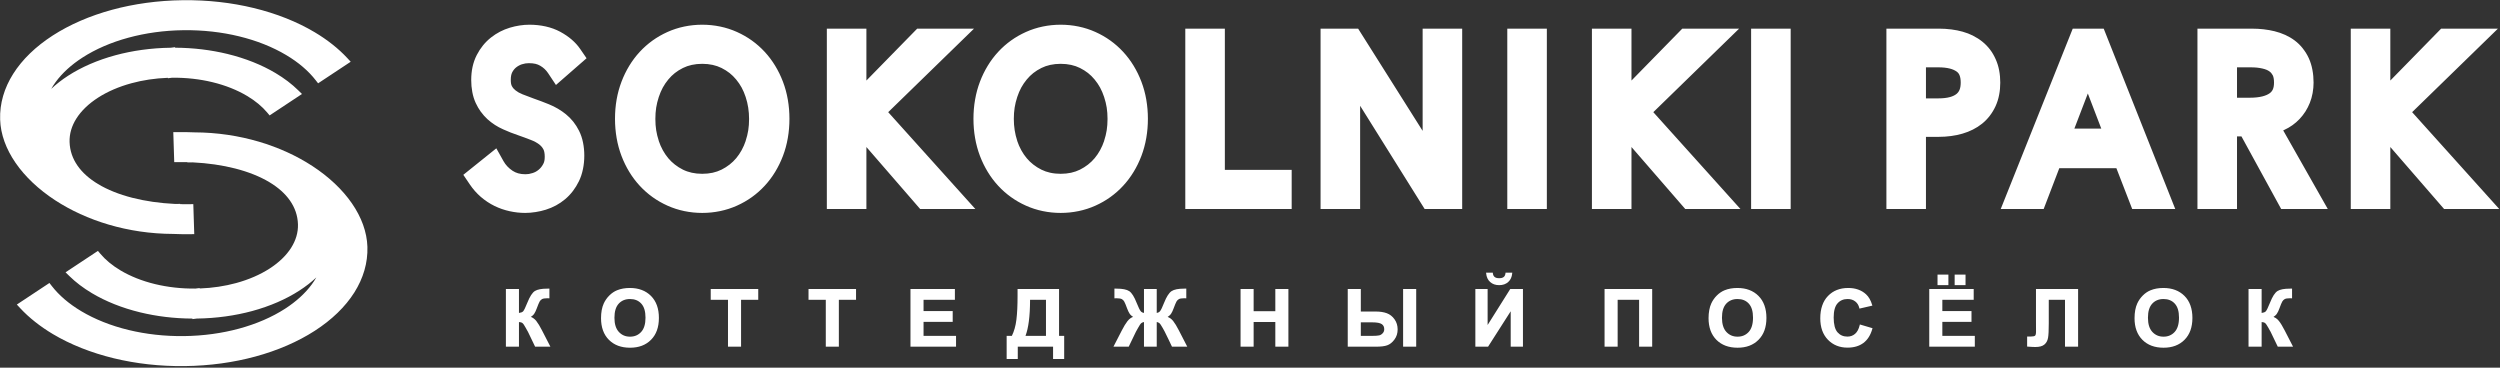 <?xml version="1.0" encoding="UTF-8"?> <svg xmlns="http://www.w3.org/2000/svg" width="238" height="35" viewBox="0 0 238 35" fill="none"><rect x="0" y="0" width="238" height="35" fill="#333333" stroke="none"/><g clip-path="url(#clip0_3583_87)"><path fill-rule="evenodd" clip-rule="evenodd" d="M227.559 7.667L232.394 2.728H237.801L229.635 10.678L237.925 19.894H232.675L227.559 13.996V19.894H223.793V2.728H227.559V7.667ZM212.963 9.303H214.187C214.65 9.303 215.048 9.26 215.381 9.176C215.667 9.103 215.898 9.003 216.078 8.874C216.209 8.78 216.304 8.661 216.371 8.519C216.448 8.352 216.486 8.134 216.486 7.867C216.486 7.562 216.446 7.328 216.366 7.167C216.327 7.093 216.279 7.022 216.224 6.956C216.174 6.898 216.117 6.845 216.048 6.796C215.963 6.737 215.873 6.686 215.78 6.647C215.669 6.6 215.536 6.559 215.385 6.524C215.217 6.485 215.041 6.456 214.861 6.437C214.686 6.42 214.48 6.41 214.242 6.41H212.963V9.303ZM211.776 19.894H209.197V2.728H214.397C215.148 2.728 215.864 2.81 216.538 2.974C216.892 3.061 217.227 3.176 217.545 3.32V3.318C217.874 3.469 218.179 3.648 218.453 3.853C218.738 4.067 218.996 4.317 219.222 4.603V4.608C219.45 4.893 219.642 5.201 219.793 5.531C219.948 5.868 220.065 6.24 220.141 6.646C220.216 7.034 220.252 7.441 220.252 7.867C220.252 8.193 220.222 8.523 220.162 8.855V8.859C220.101 9.194 220.011 9.507 219.894 9.797C219.778 10.088 219.636 10.36 219.479 10.612C219.318 10.864 219.13 11.103 218.92 11.328C218.713 11.547 218.487 11.743 218.24 11.919C218.001 12.091 217.736 12.242 217.453 12.372L217.361 12.414L221.604 19.894H217.166L213.386 12.985H212.963V19.894H211.776ZM197.479 12.246H200.043L198.762 8.9L197.479 12.246ZM200.274 2.728L207.083 19.894H202.984L201.48 16.012H196.045L194.559 19.894H193.749H190.471L197.324 2.728H200.274ZM183.351 9.366H184.515C184.962 9.366 185.337 9.324 185.639 9.24C185.894 9.17 186.101 9.07 186.259 8.943C186.384 8.839 186.481 8.711 186.545 8.559C186.621 8.379 186.66 8.148 186.66 7.867C186.66 7.569 186.621 7.329 186.542 7.15C186.484 7.013 186.397 6.902 186.28 6.818C186.106 6.693 185.889 6.595 185.626 6.527C185.325 6.45 184.955 6.41 184.515 6.41H183.351V9.366ZM180.773 2.728H184.63C185.003 2.728 185.383 2.753 185.771 2.802C186.154 2.851 186.509 2.922 186.839 3.015C187.201 3.117 187.533 3.244 187.837 3.397V3.402C188.161 3.564 188.455 3.752 188.718 3.965C188.996 4.189 189.241 4.442 189.455 4.723C189.662 4.995 189.841 5.303 189.991 5.644C190.142 5.981 190.252 6.337 190.321 6.711C190.392 7.084 190.425 7.469 190.425 7.867C190.425 8.27 190.39 8.658 190.318 9.027C190.247 9.407 190.132 9.766 189.979 10.104C189.826 10.436 189.644 10.74 189.432 11.016C189.218 11.297 188.973 11.548 188.7 11.77C188.432 11.986 188.138 12.175 187.819 12.335C187.515 12.49 187.181 12.62 186.821 12.725C186.476 12.826 186.116 12.901 185.738 12.95C185.353 13.002 184.97 13.027 184.592 13.027H183.351V19.894H179.586V2.728H180.773ZM169.282 19.894H166.706V2.728H170.472V19.894H169.282ZM155.317 7.667L160.152 2.728H165.562L157.395 10.678L165.687 19.894H160.433L155.317 13.996V19.894H151.551V2.728H155.317V7.667ZM146.07 19.894H143.494V2.728H147.26V19.894H146.07ZM135.435 12.458V2.728H139.2V19.894H135.624L129.484 10.069V19.894H125.718V2.728H129.295L135.435 12.458ZM116.606 16.17H122.968V19.894H112.84V2.728H116.606V16.17ZM105.437 11.322C105.437 11.71 105.41 12.07 105.359 12.401C105.308 12.728 105.225 13.064 105.112 13.408L105.116 13.409C105.014 13.716 104.884 14.014 104.727 14.301C104.578 14.572 104.406 14.825 104.212 15.058C104.025 15.281 103.814 15.484 103.581 15.667C103.341 15.854 103.085 16.015 102.813 16.15C102.556 16.278 102.273 16.376 101.967 16.445C101.66 16.512 101.329 16.546 100.976 16.546C100.625 16.546 100.295 16.512 99.986 16.443H99.981C99.68 16.377 99.399 16.279 99.14 16.15C98.868 16.015 98.612 15.854 98.373 15.667C98.138 15.484 97.927 15.281 97.741 15.058C97.547 14.825 97.374 14.572 97.226 14.301C97.068 14.014 96.939 13.716 96.837 13.409L96.841 13.408C96.624 12.751 96.516 12.057 96.516 11.322C96.516 10.933 96.542 10.573 96.594 10.242C96.645 9.915 96.728 9.579 96.841 9.235C96.95 8.904 97.079 8.603 97.225 8.334C97.37 8.07 97.543 7.815 97.746 7.57C97.941 7.334 98.15 7.128 98.373 6.953C98.603 6.772 98.859 6.612 99.14 6.472C99.399 6.343 99.68 6.245 99.981 6.179C100.29 6.111 100.622 6.076 100.976 6.076C101.331 6.076 101.663 6.111 101.972 6.179C102.273 6.245 102.554 6.343 102.813 6.472C103.094 6.612 103.35 6.772 103.581 6.953C103.803 7.128 104.012 7.334 104.207 7.57C104.409 7.815 104.583 8.07 104.727 8.334C104.874 8.603 105.002 8.904 105.112 9.235C105.225 9.579 105.308 9.915 105.359 10.242C105.41 10.573 105.437 10.933 105.437 11.322ZM109.28 11.311C109.28 10.685 109.228 10.077 109.126 9.487V9.483C109.024 8.89 108.868 8.322 108.661 7.777C108.457 7.24 108.21 6.734 107.92 6.258C107.629 5.78 107.297 5.339 106.925 4.937C106.555 4.536 106.148 4.176 105.703 3.857C105.265 3.543 104.792 3.272 104.284 3.044C103.773 2.814 103.238 2.642 102.681 2.526C102.12 2.41 101.551 2.353 100.976 2.353C100.401 2.353 99.833 2.41 99.272 2.526C98.715 2.642 98.18 2.814 97.669 3.044C97.161 3.272 96.688 3.544 96.25 3.857C95.805 4.176 95.398 4.536 95.028 4.937C94.656 5.339 94.324 5.78 94.033 6.258C93.743 6.734 93.496 7.24 93.292 7.777C93.086 8.319 92.93 8.89 92.827 9.488C92.724 10.077 92.673 10.685 92.673 11.311C92.673 11.937 92.724 12.545 92.827 13.134C92.93 13.732 93.086 14.303 93.292 14.846C93.496 15.382 93.743 15.888 94.033 16.364C94.324 16.843 94.656 17.283 95.028 17.685C95.398 18.086 95.805 18.446 96.25 18.765C96.688 19.079 97.16 19.35 97.669 19.578C98.18 19.808 98.715 19.98 99.272 20.096C99.833 20.212 100.401 20.27 100.976 20.27C101.551 20.27 102.12 20.212 102.681 20.096C103.238 19.98 103.772 19.808 104.284 19.578C104.792 19.35 105.266 19.079 105.703 18.765C106.148 18.446 106.555 18.086 106.925 17.685C107.297 17.283 107.629 16.843 107.92 16.364C108.21 15.889 108.457 15.382 108.661 14.846C108.867 14.303 109.022 13.732 109.126 13.135C109.228 12.545 109.28 11.937 109.28 11.311ZM82.481 7.667L87.315 2.728H92.725L84.557 10.678L92.85 19.894H87.596L82.481 13.996V19.894H78.715V2.728H82.481V7.667ZM71.312 11.322C71.312 10.586 71.204 9.892 70.987 9.235C70.877 8.904 70.749 8.603 70.603 8.334C70.458 8.07 70.284 7.815 70.082 7.57C69.887 7.334 69.678 7.128 69.456 6.953C69.225 6.772 68.969 6.612 68.689 6.472C68.429 6.343 68.148 6.245 67.847 6.179C67.538 6.111 67.206 6.076 66.852 6.076C66.498 6.076 66.165 6.111 65.856 6.179C65.555 6.245 65.274 6.343 65.015 6.472C64.734 6.612 64.478 6.772 64.248 6.953C64.025 7.128 63.816 7.334 63.621 7.57C63.419 7.815 63.245 8.07 63.1 8.334C62.954 8.603 62.826 8.904 62.716 9.235C62.603 9.579 62.521 9.915 62.469 10.242C62.417 10.573 62.391 10.933 62.391 11.322C62.391 11.71 62.417 12.07 62.469 12.401C62.521 12.728 62.603 13.064 62.716 13.408L62.712 13.409C62.814 13.716 62.944 14.014 63.101 14.301C63.25 14.572 63.422 14.825 63.616 15.058C63.803 15.281 64.013 15.484 64.248 15.667C64.487 15.854 64.744 16.015 65.015 16.15C65.272 16.278 65.554 16.376 65.861 16.444C66.169 16.512 66.499 16.546 66.852 16.546C67.204 16.546 67.535 16.512 67.843 16.445C68.149 16.376 68.431 16.278 68.689 16.15C68.96 16.015 69.216 15.854 69.456 15.667C69.69 15.484 69.9 15.281 70.087 15.058C70.281 14.825 70.453 14.572 70.602 14.301C70.76 14.014 70.889 13.716 70.991 13.409L70.987 13.408C71.1 13.064 71.183 12.728 71.234 12.401C71.286 12.07 71.312 11.71 71.312 11.322ZM75.155 11.311C75.155 11.937 75.104 12.545 75.001 13.135C74.898 13.732 74.743 14.303 74.536 14.846C74.332 15.382 74.085 15.888 73.795 16.364C73.504 16.843 73.172 17.283 72.801 17.685C72.43 18.086 72.023 18.446 71.579 18.765C71.141 19.079 70.667 19.35 70.159 19.578C69.647 19.808 69.113 19.98 68.556 20.096C67.996 20.212 67.427 20.27 66.852 20.27C66.276 20.27 65.708 20.212 65.147 20.096C64.59 19.98 64.056 19.808 63.544 19.578C63.036 19.35 62.563 19.079 62.125 18.765C61.681 18.446 61.273 18.086 60.903 17.685C60.531 17.283 60.199 16.843 59.908 16.364C59.618 15.889 59.371 15.382 59.167 14.846C58.961 14.303 58.805 13.732 58.702 13.135C58.6 12.545 58.548 11.937 58.548 11.311C58.548 10.04 58.755 8.861 59.167 7.777C59.371 7.24 59.618 6.734 59.908 6.258C60.199 5.78 60.531 5.339 60.903 4.937C61.273 4.536 61.681 4.176 62.125 3.857C62.563 3.544 63.036 3.272 63.544 3.044C64.056 2.814 64.59 2.642 65.147 2.526C65.708 2.41 66.276 2.353 66.852 2.353C67.427 2.353 67.996 2.41 68.556 2.526C69.113 2.642 69.648 2.814 70.159 3.044C70.667 3.273 71.141 3.544 71.579 3.857C72.023 4.176 72.43 4.536 72.801 4.937C73.172 5.339 73.504 5.78 73.795 6.258C74.085 6.734 74.332 7.24 74.536 7.777C74.743 8.319 74.898 8.89 75.001 9.487C75.104 10.077 75.155 10.685 75.155 11.311ZM52.179 6.964C52.082 6.818 51.97 6.685 51.844 6.566C51.726 6.454 51.586 6.351 51.427 6.258C51.289 6.177 51.14 6.117 50.981 6.078C50.804 6.036 50.593 6.014 50.348 6.014C50.232 6.014 50.127 6.022 50.033 6.037H50.028C49.919 6.055 49.806 6.082 49.689 6.12H49.684C49.592 6.149 49.494 6.192 49.392 6.248C49.298 6.298 49.209 6.358 49.125 6.426C49.055 6.483 48.989 6.551 48.927 6.628C48.859 6.714 48.802 6.804 48.756 6.896C48.718 6.972 48.687 7.067 48.663 7.18C48.639 7.297 48.626 7.436 48.626 7.596C48.626 7.868 48.66 8.066 48.728 8.191C48.775 8.276 48.826 8.353 48.883 8.42C48.936 8.483 49.001 8.544 49.079 8.605C49.173 8.679 49.272 8.745 49.372 8.802C49.478 8.861 49.597 8.918 49.728 8.969L49.727 8.971C50.1 9.118 50.457 9.253 50.801 9.378C51.063 9.47 51.309 9.56 51.536 9.645C51.818 9.753 52.066 9.849 52.276 9.935L52.275 9.936C52.564 10.053 52.843 10.191 53.114 10.35C53.387 10.511 53.639 10.685 53.871 10.873C54.135 11.088 54.372 11.328 54.583 11.593C54.789 11.854 54.971 12.141 55.128 12.455L55.127 12.456C55.297 12.792 55.423 13.165 55.505 13.575C55.585 13.972 55.625 14.386 55.625 14.818C55.625 15.253 55.583 15.677 55.5 16.086C55.414 16.511 55.286 16.899 55.115 17.25C54.953 17.584 54.761 17.896 54.542 18.184C54.317 18.477 54.069 18.739 53.796 18.967C53.529 19.192 53.24 19.388 52.931 19.556C52.626 19.721 52.303 19.857 51.964 19.963C51.652 20.061 51.327 20.136 50.99 20.188C50.642 20.243 50.312 20.27 50.001 20.27C49.508 20.27 49.013 20.215 48.516 20.106C48.262 20.05 48.016 19.981 47.779 19.899C47.55 19.82 47.315 19.722 47.076 19.606C46.852 19.497 46.627 19.368 46.401 19.219C46.178 19.071 45.969 18.913 45.774 18.744C45.578 18.574 45.39 18.387 45.21 18.184C45.038 17.989 44.875 17.778 44.722 17.551L44.108 16.643L47.25 14.12L47.933 15.341C48.135 15.703 48.423 16.008 48.795 16.256C48.959 16.364 49.138 16.446 49.331 16.501C49.535 16.559 49.765 16.588 50.021 16.588C50.14 16.588 50.25 16.579 50.351 16.563C50.468 16.543 50.589 16.512 50.714 16.471C50.826 16.434 50.928 16.39 51.018 16.34C51.109 16.29 51.201 16.225 51.293 16.147C51.377 16.076 51.453 15.998 51.521 15.913C51.595 15.82 51.661 15.718 51.718 15.609C51.764 15.523 51.799 15.428 51.822 15.326C51.846 15.216 51.859 15.08 51.859 14.922C51.859 14.747 51.845 14.596 51.817 14.467C51.795 14.365 51.765 14.28 51.728 14.212C51.673 14.111 51.613 14.024 51.551 13.952H51.547C51.473 13.868 51.397 13.796 51.32 13.739C51.216 13.662 51.099 13.587 50.968 13.516C50.841 13.448 50.699 13.383 50.543 13.324L49.946 13.097L49.332 12.877C49.088 12.795 48.847 12.707 48.61 12.614C48.421 12.54 48.186 12.44 47.904 12.315C47.614 12.186 47.353 12.045 47.119 11.894C46.867 11.73 46.63 11.55 46.411 11.352C46.185 11.148 45.974 10.911 45.779 10.641H45.774C45.591 10.388 45.429 10.11 45.289 9.807C45.143 9.49 45.034 9.141 44.963 8.759C44.894 8.396 44.86 8.015 44.86 7.617C44.86 7.18 44.902 6.766 44.986 6.373C45.074 5.969 45.208 5.589 45.39 5.234C45.558 4.906 45.755 4.603 45.98 4.324C46.207 4.045 46.462 3.793 46.746 3.569C47.02 3.354 47.306 3.169 47.602 3.015C47.903 2.859 48.218 2.732 48.549 2.633C48.862 2.54 49.17 2.47 49.473 2.425C49.788 2.376 50.1 2.353 50.406 2.353C50.942 2.353 51.457 2.408 51.949 2.518C52.457 2.632 52.921 2.803 53.34 3.029C54.162 3.474 54.795 4.02 55.237 4.665L55.841 5.545L52.926 8.09L52.179 6.964Z" fill="white"></path><path fill-rule="evenodd" clip-rule="evenodd" d="M214.122 27.513H215.307V29.793C215.397 29.781 215.475 29.763 215.538 29.74C215.613 29.712 215.669 29.677 215.707 29.634C215.749 29.588 215.803 29.496 215.868 29.361C215.935 29.223 216.013 29.041 216.105 28.815C216.22 28.521 216.341 28.282 216.457 28.097C216.58 27.909 216.703 27.776 216.829 27.7C216.951 27.626 217.108 27.57 217.304 27.533C217.495 27.497 217.721 27.479 217.982 27.479L218.204 27.473V28.4L217.987 28.395C217.874 28.395 217.779 28.402 217.696 28.415C217.62 28.428 217.558 28.447 217.511 28.471C217.461 28.496 217.419 28.527 217.382 28.565C217.342 28.603 217.308 28.648 217.277 28.699C217.246 28.752 217.206 28.836 217.158 28.95C217.112 29.063 217.055 29.208 216.992 29.383C216.955 29.479 216.921 29.567 216.883 29.645C216.844 29.724 216.806 29.796 216.762 29.861C216.722 29.929 216.662 29.995 216.586 30.057C216.542 30.094 216.492 30.131 216.438 30.166C216.517 30.198 216.593 30.237 216.664 30.285C216.771 30.358 216.871 30.449 216.955 30.558C217.038 30.663 217.128 30.791 217.216 30.94C217.306 31.088 217.4 31.257 217.497 31.447L218.299 33.005H216.844L216.163 31.589L216.055 31.4L215.96 31.225C215.889 31.095 215.826 30.989 215.768 30.908C215.715 30.831 215.667 30.777 215.628 30.748C215.588 30.72 215.536 30.698 215.475 30.683C215.427 30.67 215.37 30.663 215.307 30.659V33.005H214.06V27.513H214.122ZM204.485 30.255C204.485 30.553 204.521 30.815 204.59 31.04C204.661 31.262 204.766 31.449 204.904 31.599C205.044 31.75 205.203 31.863 205.379 31.938C205.557 32.014 205.75 32.051 205.969 32.051C206.185 32.051 206.382 32.014 206.555 31.939C206.731 31.865 206.89 31.753 207.027 31.603C207.165 31.454 207.267 31.266 207.336 31.041C207.405 30.814 207.441 30.547 207.441 30.24C207.441 29.938 207.408 29.674 207.34 29.45C207.273 29.23 207.171 29.047 207.037 28.902C206.905 28.757 206.75 28.648 206.57 28.576C206.394 28.503 206.193 28.467 205.969 28.467C205.743 28.467 205.542 28.504 205.364 28.577C205.187 28.65 205.028 28.761 204.893 28.907C204.758 29.054 204.655 29.239 204.586 29.462C204.517 29.687 204.485 29.952 204.485 30.255ZM203.208 30.292C203.208 30.015 203.231 29.759 203.273 29.525C203.315 29.29 203.382 29.077 203.468 28.886C203.533 28.745 203.61 28.613 203.696 28.487C203.786 28.361 203.885 28.242 203.996 28.131C204.109 28.019 204.226 27.922 204.349 27.839C204.471 27.756 204.6 27.687 204.736 27.633C204.912 27.56 205.103 27.506 205.306 27.469C205.509 27.433 205.725 27.415 205.955 27.415C206.371 27.415 206.746 27.478 207.081 27.604C207.416 27.73 207.711 27.919 207.962 28.171C208.215 28.423 208.404 28.725 208.529 29.076C208.653 29.425 208.718 29.822 208.718 30.266C208.718 30.707 208.653 31.102 208.531 31.448C208.406 31.797 208.216 32.097 207.968 32.348C207.719 32.6 207.426 32.789 207.091 32.915C206.759 33.04 206.384 33.103 205.971 33.103C205.549 33.103 205.172 33.04 204.837 32.916C204.5 32.791 204.207 32.603 203.958 32.352C203.709 32.102 203.52 31.804 203.395 31.459C203.269 31.116 203.208 30.727 203.208 30.292ZM193.887 27.513H197.835V33.005H196.588V28.542H195.043V30.775C195.043 31.102 195.036 31.381 195.026 31.612C195.016 31.844 194.997 32.027 194.974 32.158C194.949 32.295 194.909 32.418 194.85 32.526C194.79 32.633 194.714 32.727 194.622 32.804C194.528 32.882 194.408 32.941 194.262 32.979C194.12 33.017 193.952 33.035 193.76 33.035C193.695 33.035 193.601 33.032 193.481 33.026L192.983 32.995V32.035L193.295 32.04C193.41 32.04 193.504 32.033 193.578 32.018C193.649 32.005 193.701 31.986 193.732 31.961C193.762 31.939 193.785 31.896 193.801 31.835C193.822 31.765 193.829 31.673 193.829 31.559L193.825 30.637V27.513H193.887ZM186.083 27.086V26.14H187.119V27.146H186.083V27.086ZM184.452 27.086V26.14H185.488V27.146H184.452V27.086ZM183.665 32.945V27.513H187.896V28.542H184.911V29.613H187.686V30.642H184.911V31.976H188.003V33.005H183.665V32.945ZM177.119 30.906L178.263 31.245L178.248 31.303C178.161 31.604 178.049 31.867 177.906 32.092C177.763 32.318 177.592 32.505 177.393 32.653C177.193 32.8 176.966 32.911 176.714 32.985C176.463 33.058 176.185 33.095 175.881 33.095C175.506 33.095 175.161 33.033 174.852 32.908C174.541 32.783 174.263 32.595 174.02 32.346C173.778 32.095 173.594 31.799 173.471 31.458C173.351 31.118 173.29 30.733 173.29 30.303C173.29 29.849 173.351 29.445 173.474 29.092C173.594 28.736 173.778 28.431 174.023 28.177C174.268 27.922 174.551 27.732 174.873 27.605C175.194 27.479 175.552 27.415 175.95 27.415C176.295 27.415 176.609 27.465 176.892 27.565C177.176 27.665 177.428 27.815 177.645 28.015C177.776 28.135 177.89 28.279 177.987 28.45C178.085 28.619 178.166 28.815 178.23 29.034L178.248 29.096L177.02 29.379L177.005 29.32C176.974 29.187 176.925 29.068 176.862 28.965C176.798 28.862 176.716 28.772 176.616 28.695C176.519 28.619 176.41 28.562 176.29 28.524C176.167 28.486 176.037 28.467 175.894 28.467C175.695 28.467 175.516 28.501 175.358 28.569C175.197 28.637 175.057 28.739 174.937 28.875C174.814 29.011 174.722 29.19 174.661 29.412C174.597 29.637 174.566 29.908 174.566 30.223C174.566 30.556 174.597 30.842 174.658 31.078C174.72 31.31 174.811 31.495 174.929 31.632C175.052 31.769 175.189 31.873 175.345 31.941C175.501 32.01 175.677 32.044 175.871 32.044C176.014 32.044 176.144 32.022 176.267 31.979C176.389 31.935 176.499 31.87 176.601 31.783C176.703 31.696 176.79 31.583 176.864 31.446C176.938 31.307 176.999 31.142 177.045 30.95L177.058 30.888L177.119 30.906ZM163.931 30.255C163.931 30.553 163.967 30.815 164.038 31.04C164.107 31.262 164.212 31.449 164.349 31.599C164.49 31.75 164.648 31.863 164.824 31.938C165.003 32.014 165.2 32.051 165.414 32.051C165.631 32.051 165.828 32.014 166.004 31.939C166.177 31.865 166.336 31.753 166.474 31.603C166.611 31.454 166.714 31.266 166.782 31.041C166.851 30.814 166.887 30.547 166.887 30.24C166.887 29.937 166.854 29.674 166.785 29.45C166.719 29.23 166.616 29.047 166.484 28.902C166.351 28.757 166.195 28.648 166.017 28.576C165.84 28.503 165.639 28.467 165.414 28.467C165.189 28.467 164.988 28.504 164.812 28.577C164.633 28.65 164.475 28.761 164.339 28.907C164.204 29.055 164.102 29.239 164.033 29.462C163.964 29.687 163.931 29.952 163.931 30.255ZM162.654 30.292C162.654 30.015 162.677 29.759 162.721 29.525C162.762 29.29 162.828 29.077 162.915 28.886C162.979 28.745 163.055 28.612 163.144 28.487C163.231 28.361 163.331 28.242 163.443 28.131C163.556 28.019 163.673 27.922 163.796 27.839C163.918 27.756 164.048 27.687 164.181 27.633C164.357 27.56 164.549 27.506 164.753 27.469C164.957 27.433 165.172 27.415 165.401 27.415C165.817 27.415 166.193 27.478 166.527 27.604C166.862 27.73 167.158 27.919 167.408 28.171C167.661 28.423 167.85 28.725 167.975 29.076C168.1 29.425 168.164 29.822 168.164 30.266C168.164 30.707 168.1 31.102 167.977 31.448C167.852 31.797 167.663 32.097 167.413 32.348C167.165 32.6 166.872 32.789 166.537 32.915C166.206 33.04 165.83 33.103 165.417 33.103C164.998 33.103 164.617 33.04 164.283 32.916C163.946 32.791 163.652 32.603 163.402 32.352C163.155 32.102 162.966 31.804 162.841 31.46C162.718 31.116 162.654 30.727 162.654 30.292ZM152.815 27.513H157.288V33.005H156.042V28.542H154V33.005H152.754V27.513H152.815ZM143.382 25.96H143.967L143.961 26.026C143.946 26.198 143.908 26.353 143.844 26.49C143.78 26.628 143.691 26.747 143.581 26.847C143.469 26.947 143.341 27.023 143.198 27.072C143.055 27.122 142.897 27.146 142.723 27.146C142.547 27.146 142.389 27.122 142.246 27.072C142.103 27.022 141.975 26.947 141.863 26.847C141.751 26.747 141.664 26.628 141.6 26.49C141.536 26.354 141.498 26.199 141.483 26.026L141.475 25.96H142.116L142.121 26.014C142.129 26.094 142.146 26.163 142.174 26.222C142.203 26.279 142.241 26.328 142.287 26.366C142.335 26.405 142.394 26.435 142.465 26.455C142.54 26.475 142.624 26.485 142.723 26.485C142.82 26.485 142.905 26.475 142.979 26.455C143.048 26.435 143.109 26.405 143.157 26.366C143.203 26.328 143.242 26.279 143.267 26.222C143.295 26.163 143.313 26.094 143.323 26.014L143.328 25.96H143.382ZM140.515 27.513H141.621V30.94L143.775 27.513H144.985V33.005H143.819V29.633L141.664 33.005H140.454V27.513H140.515ZM133.637 27.513H134.822V33.005H133.576V27.513H133.637ZM129.55 31.976H130.583C130.925 31.976 131.164 31.96 131.298 31.929C131.36 31.914 131.419 31.89 131.475 31.856C131.531 31.822 131.584 31.777 131.633 31.723C131.682 31.671 131.718 31.613 131.743 31.55C131.766 31.486 131.779 31.416 131.779 31.339C131.779 31.23 131.758 31.134 131.72 31.054C131.679 30.975 131.621 30.907 131.543 30.855C131.462 30.8 131.346 30.758 131.197 30.73C131.042 30.701 130.853 30.687 130.628 30.687H129.55V31.976ZM128.365 27.513H129.55V29.658H130.987C131.186 29.658 131.372 29.672 131.544 29.698C131.715 29.724 131.876 29.765 132.021 29.818C132.169 29.872 132.305 29.948 132.427 30.044C132.55 30.141 132.662 30.258 132.759 30.396C132.859 30.535 132.933 30.685 132.981 30.845C133.03 31.005 133.055 31.175 133.055 31.354C133.055 31.543 133.03 31.717 132.979 31.88C132.928 32.043 132.849 32.193 132.746 32.331C132.647 32.466 132.537 32.579 132.425 32.669C132.31 32.76 132.19 32.828 132.062 32.873C131.937 32.918 131.784 32.951 131.604 32.973C131.425 32.994 131.218 33.005 130.984 33.005H128.305V27.513H128.365ZM118.101 32.945V27.513H119.346V29.628H121.411V27.513H122.656V33.005H121.411V30.657H119.346V33.005H118.101V32.945ZM110.121 27.573V29.793C110.181 29.783 110.234 29.768 110.281 29.745C110.343 29.715 110.395 29.674 110.437 29.622C110.483 29.565 110.538 29.47 110.602 29.338C110.668 29.203 110.742 29.028 110.826 28.815C110.938 28.532 111.053 28.299 111.169 28.118C111.287 27.933 111.408 27.798 111.531 27.717C111.653 27.637 111.814 27.576 112.012 27.537C112.208 27.498 112.441 27.479 112.712 27.479L112.935 27.473V28.4L112.712 28.395C112.601 28.395 112.505 28.402 112.426 28.415C112.349 28.428 112.286 28.447 112.24 28.471C112.191 28.496 112.148 28.528 112.109 28.565C112.07 28.603 112.035 28.648 112.005 28.699C111.974 28.753 111.934 28.839 111.885 28.956C111.838 29.068 111.782 29.211 111.719 29.383C111.684 29.479 111.647 29.567 111.61 29.645C111.573 29.724 111.533 29.796 111.491 29.861C111.448 29.929 111.388 29.995 111.313 30.057C111.269 30.094 111.219 30.131 111.162 30.166C111.244 30.199 111.321 30.239 111.393 30.287C111.501 30.36 111.599 30.451 111.684 30.559C111.767 30.664 111.854 30.791 111.944 30.939C112.034 31.087 112.128 31.256 112.225 31.447L113.028 33.005H111.573C111.339 32.522 111.111 32.021 110.866 31.544C110.801 31.439 110.746 31.333 110.688 31.223C110.619 31.098 110.556 30.995 110.5 30.914C110.446 30.837 110.398 30.782 110.358 30.75C110.319 30.72 110.274 30.696 110.226 30.681C110.193 30.67 110.158 30.664 110.121 30.66V33.005H108.907V30.66C108.871 30.664 108.837 30.67 108.806 30.68C108.757 30.695 108.712 30.718 108.671 30.748C108.63 30.778 108.581 30.833 108.527 30.91C108.47 30.99 108.408 31.094 108.341 31.221C108.274 31.343 108.203 31.463 108.138 31.586L107.454 33.005H106L106.802 31.447C106.99 31.079 107.169 30.786 107.336 30.571C107.422 30.459 107.521 30.365 107.631 30.29C107.705 30.241 107.784 30.199 107.869 30.166C107.813 30.131 107.763 30.094 107.719 30.058C107.644 29.995 107.584 29.93 107.541 29.863C107.499 29.8 107.459 29.728 107.421 29.648C107.382 29.567 107.345 29.479 107.309 29.384C107.247 29.214 107.192 29.072 107.145 28.959C107.097 28.845 107.058 28.76 107.027 28.706C106.998 28.653 106.963 28.607 106.924 28.569C106.886 28.531 106.843 28.499 106.795 28.474C106.747 28.449 106.682 28.429 106.6 28.416C106.517 28.402 106.415 28.395 106.296 28.395L106.093 28.401V27.473L106.316 27.479C106.591 27.479 106.828 27.499 107.024 27.538C107.225 27.578 107.387 27.639 107.508 27.72C107.629 27.803 107.748 27.938 107.864 28.122C107.978 28.304 108.09 28.535 108.201 28.815C108.286 29.028 108.362 29.203 108.428 29.339C108.493 29.473 108.548 29.568 108.592 29.623C108.633 29.675 108.685 29.716 108.747 29.745C108.793 29.768 108.847 29.783 108.907 29.793V27.513H110.121V27.573ZM98.062 28.542C98.061 29.331 98.022 30.016 97.945 30.597C97.873 31.151 97.766 31.611 97.626 31.976H99.577V28.542H98.062ZM96.932 27.513H100.822V31.976H101.31V34.175H100.252V33.005H96.892V34.175H95.833V31.976H96.329C96.435 31.76 96.524 31.526 96.595 31.276C96.67 31.014 96.726 30.732 96.762 30.433C96.799 30.131 96.826 29.789 96.845 29.408C96.863 29.027 96.872 28.605 96.872 28.141V27.513H96.932ZM86.677 32.945V27.513H90.906V28.542H87.922V29.613H90.697V30.642H87.922V31.976H91.015V33.005H86.677V32.945ZM78.615 32.945V28.542H76.971V27.513H81.495V28.542H79.859V33.005H78.615V32.945ZM69.305 32.945V28.542H67.661V27.513H72.185V28.542H70.549V33.005H69.305V32.945ZM58.495 30.255C58.495 30.553 58.53 30.815 58.601 31.04C58.671 31.262 58.776 31.449 58.915 31.599C59.054 31.75 59.213 31.863 59.389 31.938C59.566 32.014 59.763 32.051 59.978 32.051C60.195 32.051 60.391 32.014 60.567 31.939C60.742 31.865 60.899 31.753 61.037 31.603C61.175 31.454 61.278 31.266 61.347 31.041C61.417 30.814 61.452 30.547 61.452 30.24C61.452 29.937 61.417 29.674 61.349 29.45C61.282 29.23 61.182 29.047 61.048 28.902C60.914 28.757 60.759 28.648 60.582 28.576C60.404 28.503 60.202 28.467 59.978 28.467C59.755 28.467 59.553 28.504 59.374 28.577C59.197 28.65 59.039 28.761 58.904 28.907C58.768 29.055 58.666 29.239 58.598 29.462C58.529 29.687 58.495 29.952 58.495 30.255ZM57.218 30.292C57.218 30.015 57.24 29.759 57.283 29.525C57.327 29.29 57.392 29.077 57.479 28.886C57.543 28.745 57.62 28.613 57.708 28.487C57.795 28.361 57.896 28.242 58.008 28.131C58.12 28.019 58.237 27.922 58.36 27.839C58.482 27.756 58.611 27.687 58.745 27.633C58.922 27.56 59.113 27.506 59.317 27.469C59.52 27.433 59.736 27.415 59.965 27.415C60.382 27.415 60.757 27.478 61.091 27.604C61.427 27.73 61.721 27.919 61.973 28.171C62.224 28.423 62.414 28.725 62.54 29.076C62.665 29.425 62.727 29.822 62.727 30.266C62.727 30.707 62.665 31.102 62.541 31.448C62.416 31.797 62.228 32.097 61.978 32.348C61.729 32.6 61.437 32.789 61.103 32.915C60.77 33.04 60.395 33.103 59.981 33.103C59.561 33.103 59.183 33.04 58.847 32.916C58.511 32.791 58.218 32.603 57.968 32.352C57.718 32.102 57.53 31.804 57.406 31.46C57.281 31.116 57.218 30.727 57.218 30.292ZM48.221 27.513H49.405V29.793C49.496 29.781 49.574 29.763 49.638 29.74C49.713 29.712 49.769 29.677 49.806 29.634C49.847 29.587 49.901 29.496 49.967 29.361C50.034 29.224 50.113 29.042 50.204 28.815C50.321 28.521 50.439 28.282 50.558 28.097C50.679 27.909 50.803 27.776 50.928 27.7C51.05 27.626 51.209 27.57 51.403 27.533C51.593 27.497 51.82 27.479 52.082 27.479L52.304 27.473V28.4L52.086 28.395C51.973 28.395 51.877 28.402 51.797 28.415C51.719 28.428 51.656 28.447 51.609 28.471C51.562 28.496 51.519 28.527 51.48 28.565C51.441 28.603 51.406 28.648 51.376 28.699C51.345 28.752 51.306 28.836 51.258 28.95C51.21 29.063 51.154 29.208 51.09 29.383C51.055 29.479 51.019 29.566 50.981 29.645C50.944 29.724 50.904 29.796 50.862 29.861C50.819 29.93 50.76 29.995 50.686 30.057C50.642 30.094 50.592 30.13 50.536 30.166C50.617 30.198 50.693 30.237 50.764 30.285C50.872 30.357 50.97 30.449 51.056 30.558C51.138 30.663 51.225 30.791 51.316 30.94C51.406 31.088 51.499 31.256 51.596 31.447L52.398 33.005H50.943L50.262 31.589L50.154 31.4L50.058 31.225C49.989 31.095 49.925 30.988 49.869 30.908C49.815 30.831 49.767 30.778 49.727 30.748C49.687 30.72 49.636 30.698 49.575 30.683C49.526 30.67 49.469 30.663 49.405 30.659V33.005H48.161V27.513H48.221Z" fill="white"></path><path fill-rule="evenodd" clip-rule="evenodd" d="M18.497 12.601C22.844 12.613 26.796 13.887 29.733 15.802C32.889 17.861 34.886 20.674 34.977 23.489C35.026 25.027 34.582 26.497 33.736 27.839C32.869 29.213 31.578 30.453 29.963 31.494C28.364 32.526 26.443 33.364 24.299 33.945C22.246 34.502 19.983 34.823 17.597 34.852C15.215 34.882 12.933 34.616 10.844 34.11C8.666 33.582 6.694 32.793 5.032 31.803C4.43 31.444 3.864 31.056 3.34 30.64C2.817 30.227 2.343 29.791 1.921 29.337L1.603 28.993L4.706 26.939L4.93 27.227C5.278 27.676 5.69 28.102 6.155 28.5C6.626 28.903 7.159 29.281 7.746 29.631C9.03 30.396 10.557 31.007 12.245 31.416C13.877 31.811 15.661 32.019 17.523 31.996C19.382 31.973 21.15 31.722 22.758 31.285C24.418 30.835 25.902 30.188 27.134 29.394C28.187 28.714 29.054 27.929 29.686 27.068C29.843 26.854 29.986 26.635 30.114 26.412C29.635 26.862 29.092 27.283 28.494 27.668C27.227 28.486 25.704 29.15 24.007 29.61C22.392 30.048 20.612 30.302 18.736 30.327L18.326 30.378L18.319 30.329C16.567 30.321 14.889 30.112 13.343 29.736C11.624 29.319 10.068 28.695 8.756 27.913C8.344 27.668 7.956 27.407 7.595 27.133C7.236 26.86 6.9 26.571 6.591 26.268L6.24 25.924L9.323 23.884L9.549 24.153C9.793 24.445 10.078 24.725 10.397 24.989C10.718 25.256 11.077 25.507 11.469 25.741C12.409 26.3 13.525 26.747 14.76 27.046C15.948 27.334 17.244 27.486 18.597 27.472L19.005 27.422L19.01 27.463C20.237 27.419 21.405 27.239 22.479 26.947C23.689 26.617 24.769 26.145 25.665 25.567C26.55 24.997 27.254 24.323 27.722 23.582C28.16 22.887 28.391 22.132 28.366 21.35C28.313 19.685 27.296 18.338 25.664 17.354C23.829 16.248 21.233 15.598 18.337 15.457L17.835 15.462L17.834 15.438L17.593 15.433C17.387 15.43 17.181 15.43 16.974 15.432L16.587 15.437L16.497 12.581L16.9 12.576C17.168 12.573 17.435 12.574 17.699 12.578C17.975 12.582 18.241 12.59 18.497 12.601Z" fill="white"></path><path fill-rule="evenodd" clip-rule="evenodd" d="M16.492 22.27C12.145 22.258 8.193 20.984 5.257 19.069C2.101 17.01 0.103 14.197 0.013 11.383C-0.037 9.844 0.407 8.374 1.254 7.032C2.121 5.658 3.412 4.418 5.026 3.377C6.625 2.346 8.547 1.507 10.69 0.926C12.743 0.37 15.007 0.048 17.392 0.019C19.775 -0.01 22.056 0.255 24.146 0.762C26.324 1.289 28.295 2.078 29.957 3.068C30.559 3.426 31.125 3.815 31.649 4.23C32.168 4.64 32.643 5.076 33.069 5.535L33.387 5.878L30.283 7.932L30.059 7.644C29.711 7.195 29.3 6.769 28.834 6.371C28.364 5.968 27.831 5.59 27.244 5.241C25.959 4.475 24.433 3.864 22.745 3.455C21.112 3.059 19.328 2.852 17.467 2.875C15.608 2.897 13.84 3.149 12.232 3.586C10.572 4.036 9.088 4.683 7.856 5.478C6.802 6.157 5.935 6.943 5.304 7.803C5.146 8.017 5.003 8.237 4.876 8.46C5.355 8.009 5.897 7.588 6.495 7.203C7.763 6.386 9.285 5.721 10.983 5.261C12.6 4.823 14.383 4.569 16.262 4.544L16.668 4.492L16.674 4.542C18.424 4.55 20.102 4.76 21.646 5.135C23.365 5.553 24.922 6.177 26.234 6.958C26.645 7.203 27.033 7.464 27.394 7.737C27.753 8.011 28.089 8.3 28.398 8.603L28.749 8.947L25.666 10.988L25.441 10.718C25.196 10.426 24.912 10.146 24.593 9.882C24.271 9.615 23.912 9.364 23.52 9.131C22.581 8.571 21.464 8.124 20.23 7.825C19.04 7.536 17.741 7.384 16.384 7.399L15.985 7.45L15.98 7.408C14.753 7.452 13.584 7.632 12.511 7.925C11.301 8.254 10.22 8.726 9.324 9.304C8.439 9.875 7.735 10.549 7.267 11.29C6.829 11.984 6.599 12.739 6.624 13.522C6.677 15.186 7.694 16.533 9.326 17.517C11.16 18.624 13.756 19.274 16.652 19.414L17.154 19.41L17.155 19.433L17.397 19.438C17.602 19.441 17.809 19.441 18.016 19.439L18.403 19.434L18.493 22.29L18.09 22.295C17.822 22.298 17.555 22.297 17.291 22.293C17.015 22.289 16.748 22.281 16.492 22.27Z" fill="white"></path></g><defs><clipPath id="clip0_3583_87"><rect width="238" height="35" fill="white"></rect></clipPath></defs></svg> 